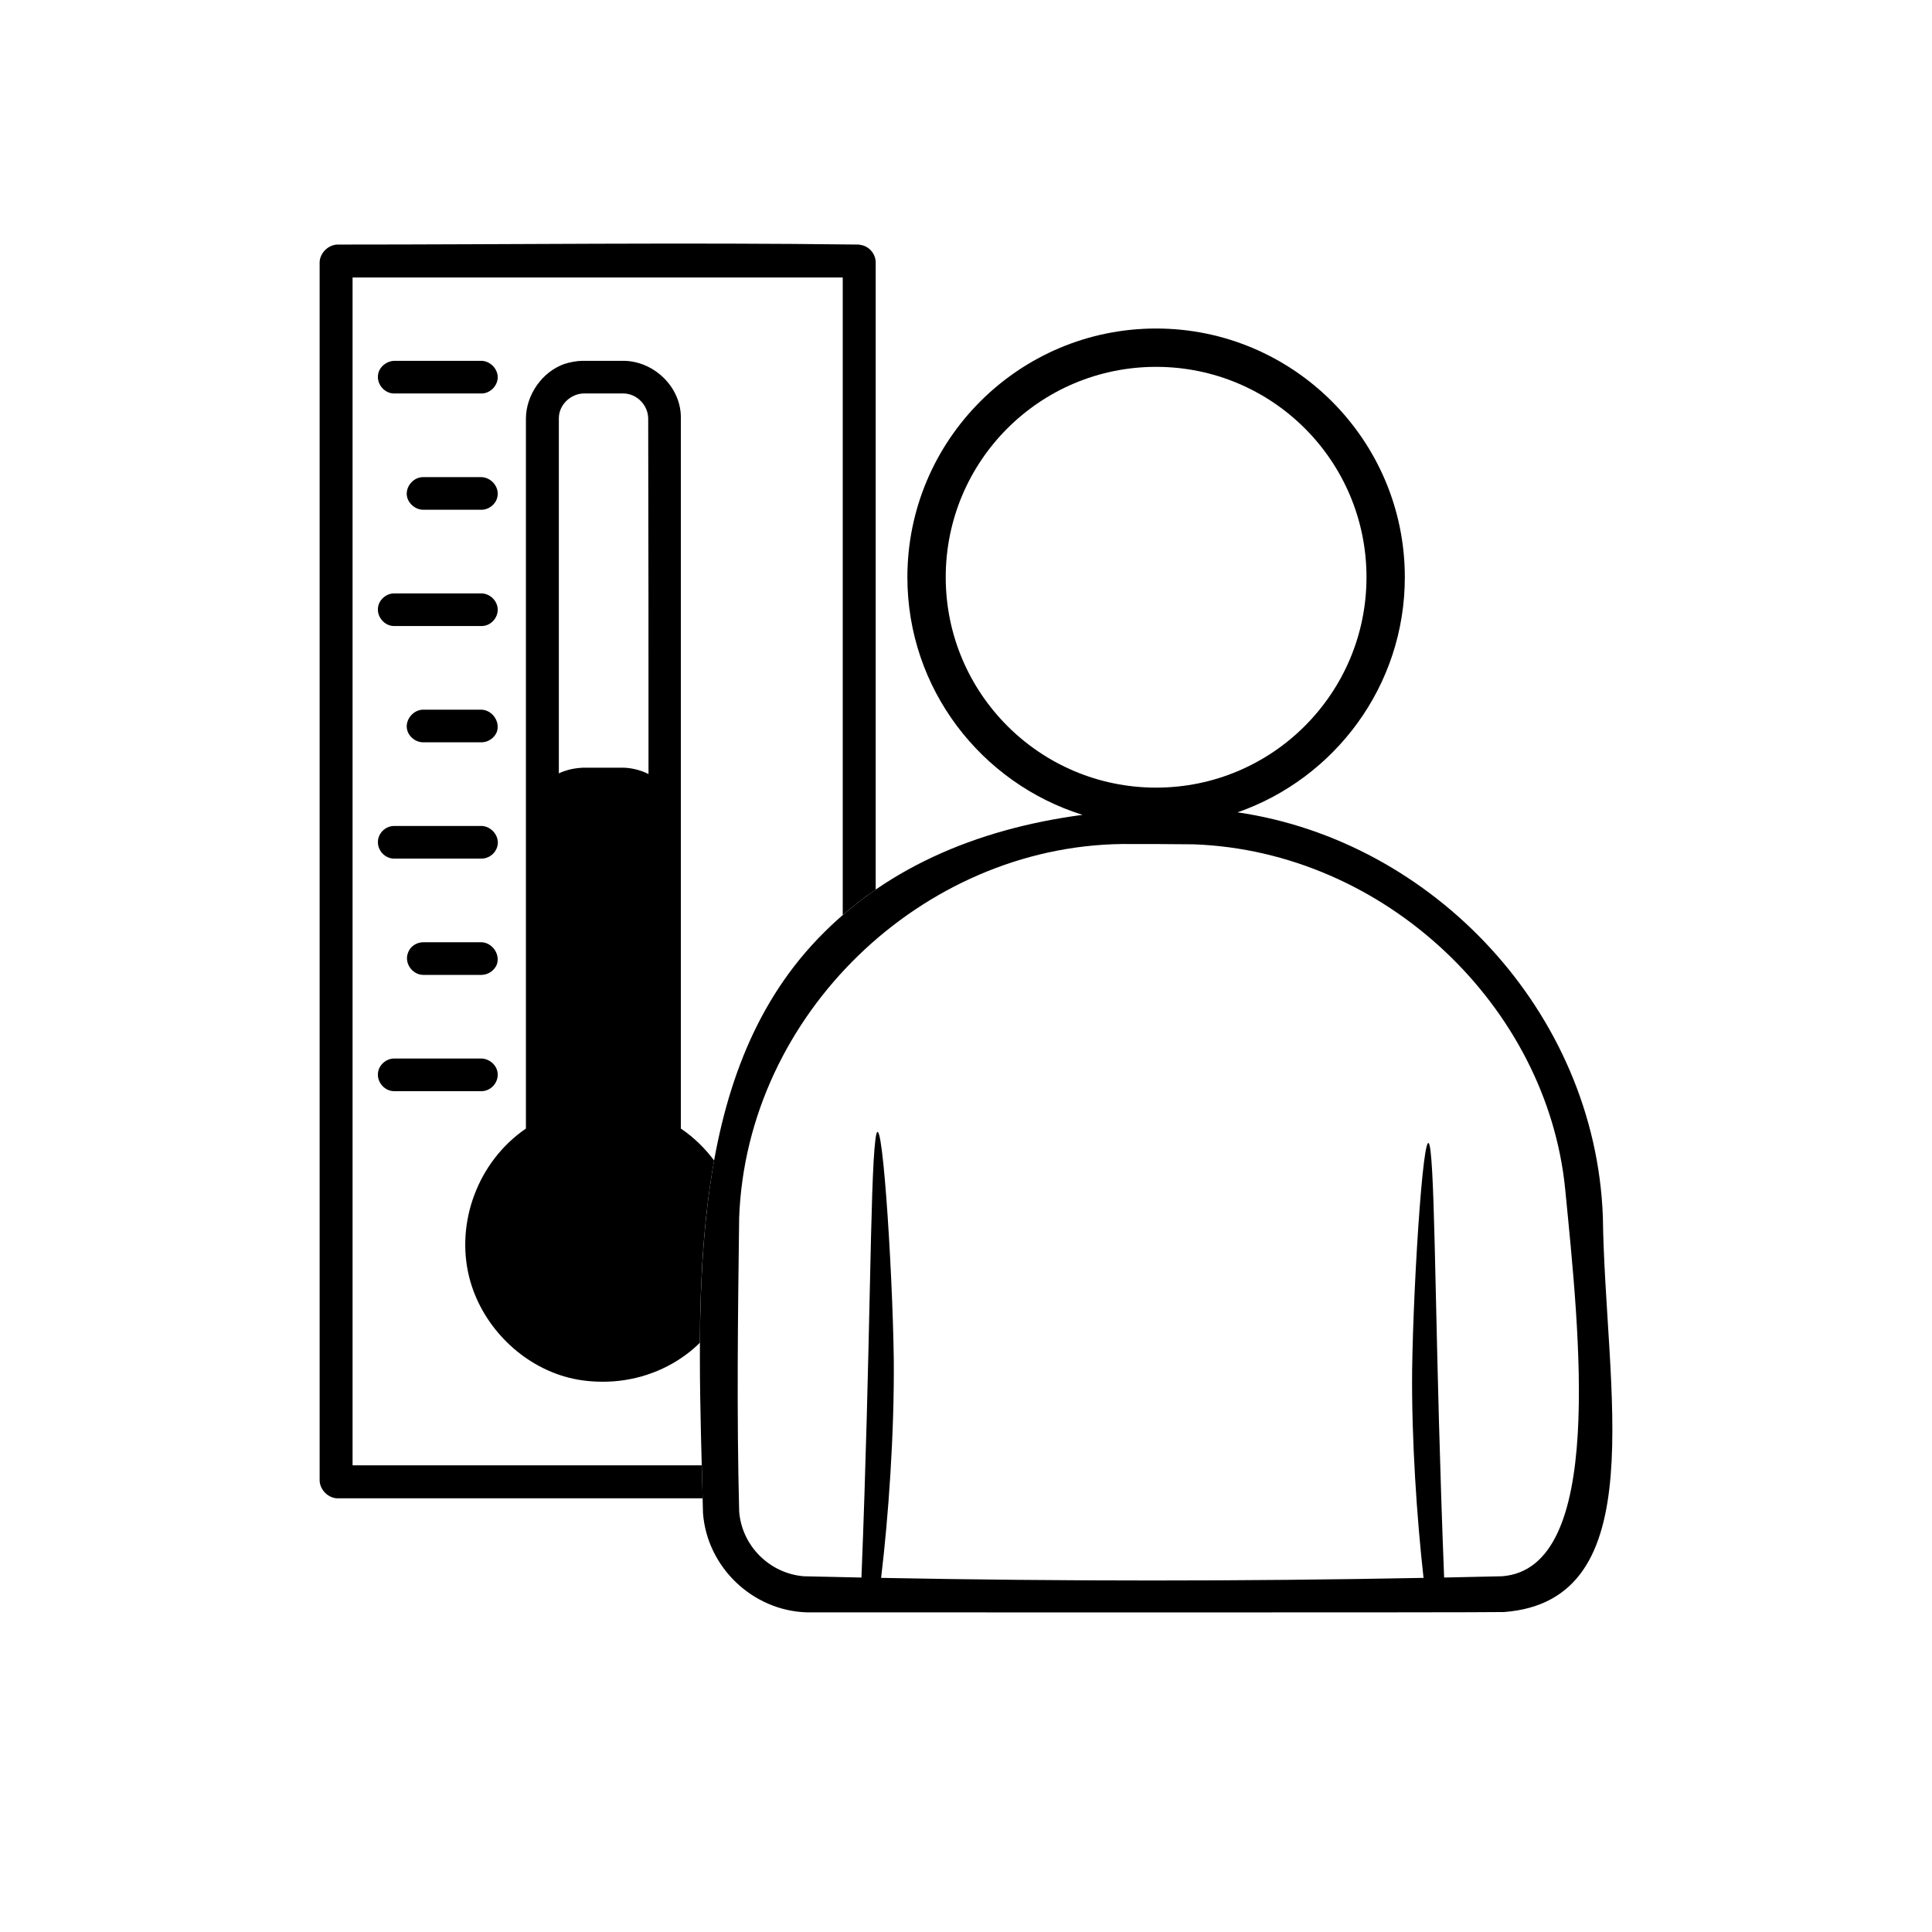 <?xml version="1.0" encoding="UTF-8"?>
<!-- Uploaded to: SVG Repo, www.svgrepo.com, Generator: SVG Repo Mixer Tools -->
<svg fill="#000000" width="800px" height="800px" version="1.1" viewBox="144 144 512 512" xmlns="http://www.w3.org/2000/svg">
 <g>
  <path d="m330.22 541.07h-96.73c-2.434 0-4.703-2.184-4.785-4.703v-0.082-322.69c0-2.434 2.184-4.703 4.703-4.785h0.082c45.93 0 91.945-0.586 137.88 0 0.336 0 0.418 0 0.586 0.082 2.184 0.25 4.031 2.184 4.113 4.535v0.168 166.17c-3.023 2.016-5.879 4.281-8.734 6.719v-168.95h-129.9v314.8h92.531c0.082 2.938 0.168 5.793 0.25 8.734zm-0.754-41.227c-1.09 1.09-2.352 2.184-3.609 3.106-6.297 4.703-14.105 7.223-22 7.223h-0.082c-3.527 0-6.969-0.418-10.328-1.426-12.09-3.609-22-13.938-25.105-26.281-3.609-14.441 2.266-30.648 15.031-39.383v-188.26c0.082-6.215 4.281-12.258 10.16-14.359 1.594-0.504 3.273-0.84 4.953-0.84h10.832c7.727 0.082 14.863 6.551 15.113 14.609v0.586 188.26c0.082 0.082 0.168 0.168 0.25 0.168 3.273 2.266 6.215 5.121 8.566 8.312-2.769 15.367-3.695 31.656-3.777 48.281zm-57.855-66.672h-23.176c-2.434 0-4.449-2.266-4.281-4.617 0.082-2.184 2.098-4.031 4.281-4.031h23.176 0.168c2.184 0.168 4.113 2.016 4.113 4.199 0.082 2.352-1.93 4.449-4.281 4.449zm0-30.816h-15.449c-2.856 0-5.121-3.106-4.031-5.879 0.586-1.68 2.266-2.769 4.031-2.769h15.449 0.082c2.856 0.168 4.953 3.273 3.945 5.961-0.672 1.594-2.352 2.688-4.031 2.688zm0-30.816h-23.176c-2.352 0-4.367-2.098-4.281-4.449 0-2.184 1.93-4.199 4.281-4.199h23.176 0.168c2.602 0.168 4.703 2.856 4.031 5.375-0.504 1.93-2.266 3.273-4.199 3.273zm44.25-22.418c0-31.488 0-62.891-0.082-94.297-0.082-3.441-2.938-6.465-6.465-6.551h-10.664c-3.441 0.082-6.551 3.023-6.551 6.551v94.129c0.504-0.25 0.922-0.418 1.426-0.586 1.594-0.586 3.273-0.84 4.953-0.922h10.832c2.266 0.082 4.535 0.672 6.551 1.68zm-44.25-8.398h-15.449c-2.184 0-4.199-1.762-4.367-3.945-0.168-2.352 1.848-4.617 4.199-4.703h0.168 15.449 0.082c2.856 0.168 4.953 3.273 3.945 5.961-0.672 1.594-2.352 2.688-4.031 2.688zm0-30.816h-23.176c-2.434 0-4.449-2.266-4.281-4.617 0.082-2.184 2.098-4.031 4.281-4.031h23.176 0.168c2.352 0.168 4.281 2.266 4.113 4.617-0.168 2.184-2.016 4.031-4.281 4.031zm0-30.816h-15.449c-2.184 0-4.199-1.848-4.367-3.945-0.168-2.352 1.762-4.617 4.199-4.703h0.168 15.449 0.082c2.602 0.168 4.703 2.688 4.113 5.289-0.418 1.93-2.266 3.359-4.199 3.359zm0-30.816h-23.176c-2.434 0-4.449-2.266-4.281-4.617 0.082-2.184 2.098-3.945 4.281-4.031h23.176 0.168c2.352 0.168 4.281 2.352 4.113 4.617-0.168 2.184-2.098 4.031-4.281 4.031z"/>
  <path d="m430.9 359.95c-26.871-8.398-46.434-33.418-46.434-62.977 0-36.359 29.559-65.914 65.914-65.914 36.359 0 65.914 29.559 65.914 65.914 0 28.801-18.559 53.32-44.336 62.305 51.891 7.559 94.801 52.984 96.816 107.14 0.586 45.93 13.688 101.77-26.199 104.79-5.207 0.168-180.03 0.082-184.73 0.082-14.359-0.418-26.449-11.922-27.543-26.281-1.344-54.746-5.039-113.11 28.719-150.39 18.391-20.238 43.496-30.898 71.875-34.68zm95.809 202.11c5.121-0.082 10.242-0.25 15.367-0.336 27.375-2.098 20.488-64.066 16.711-102.61-4.785-48.367-47.777-89.512-98.41-91.359-6.383-0.082-12.762-0.082-19.062-0.082-52.898 0.672-99.418 45.008-101.43 99-0.336 25.945-0.672 51.891 0 77.84 0.672 9.07 7.977 16.457 17.129 17.215 5.121 0.082 10.16 0.25 15.281 0.336 2.434-61.211 2.266-104.71 3.695-116.04 1.512-12.258 4.535 33.25 4.871 58.191 0.168 19.648-1.426 41.898-3.359 57.938 47.945 0.922 95.809 0.922 143.75 0-1.762-15.785-3.191-36.527-3.023-55 0.336-24.938 3.359-70.449 4.871-58.191 1.344 11.168 1.258 53.488 3.609 113.11zm-76.328-320.84c30.816 0 55.754 24.938 55.754 55.754 0 30.73-24.938 55.754-55.754 55.754s-55.754-25.023-55.754-55.754c0-30.816 24.938-55.754 55.754-55.754z" fill-rule="evenodd"/>
 </g>
</svg>